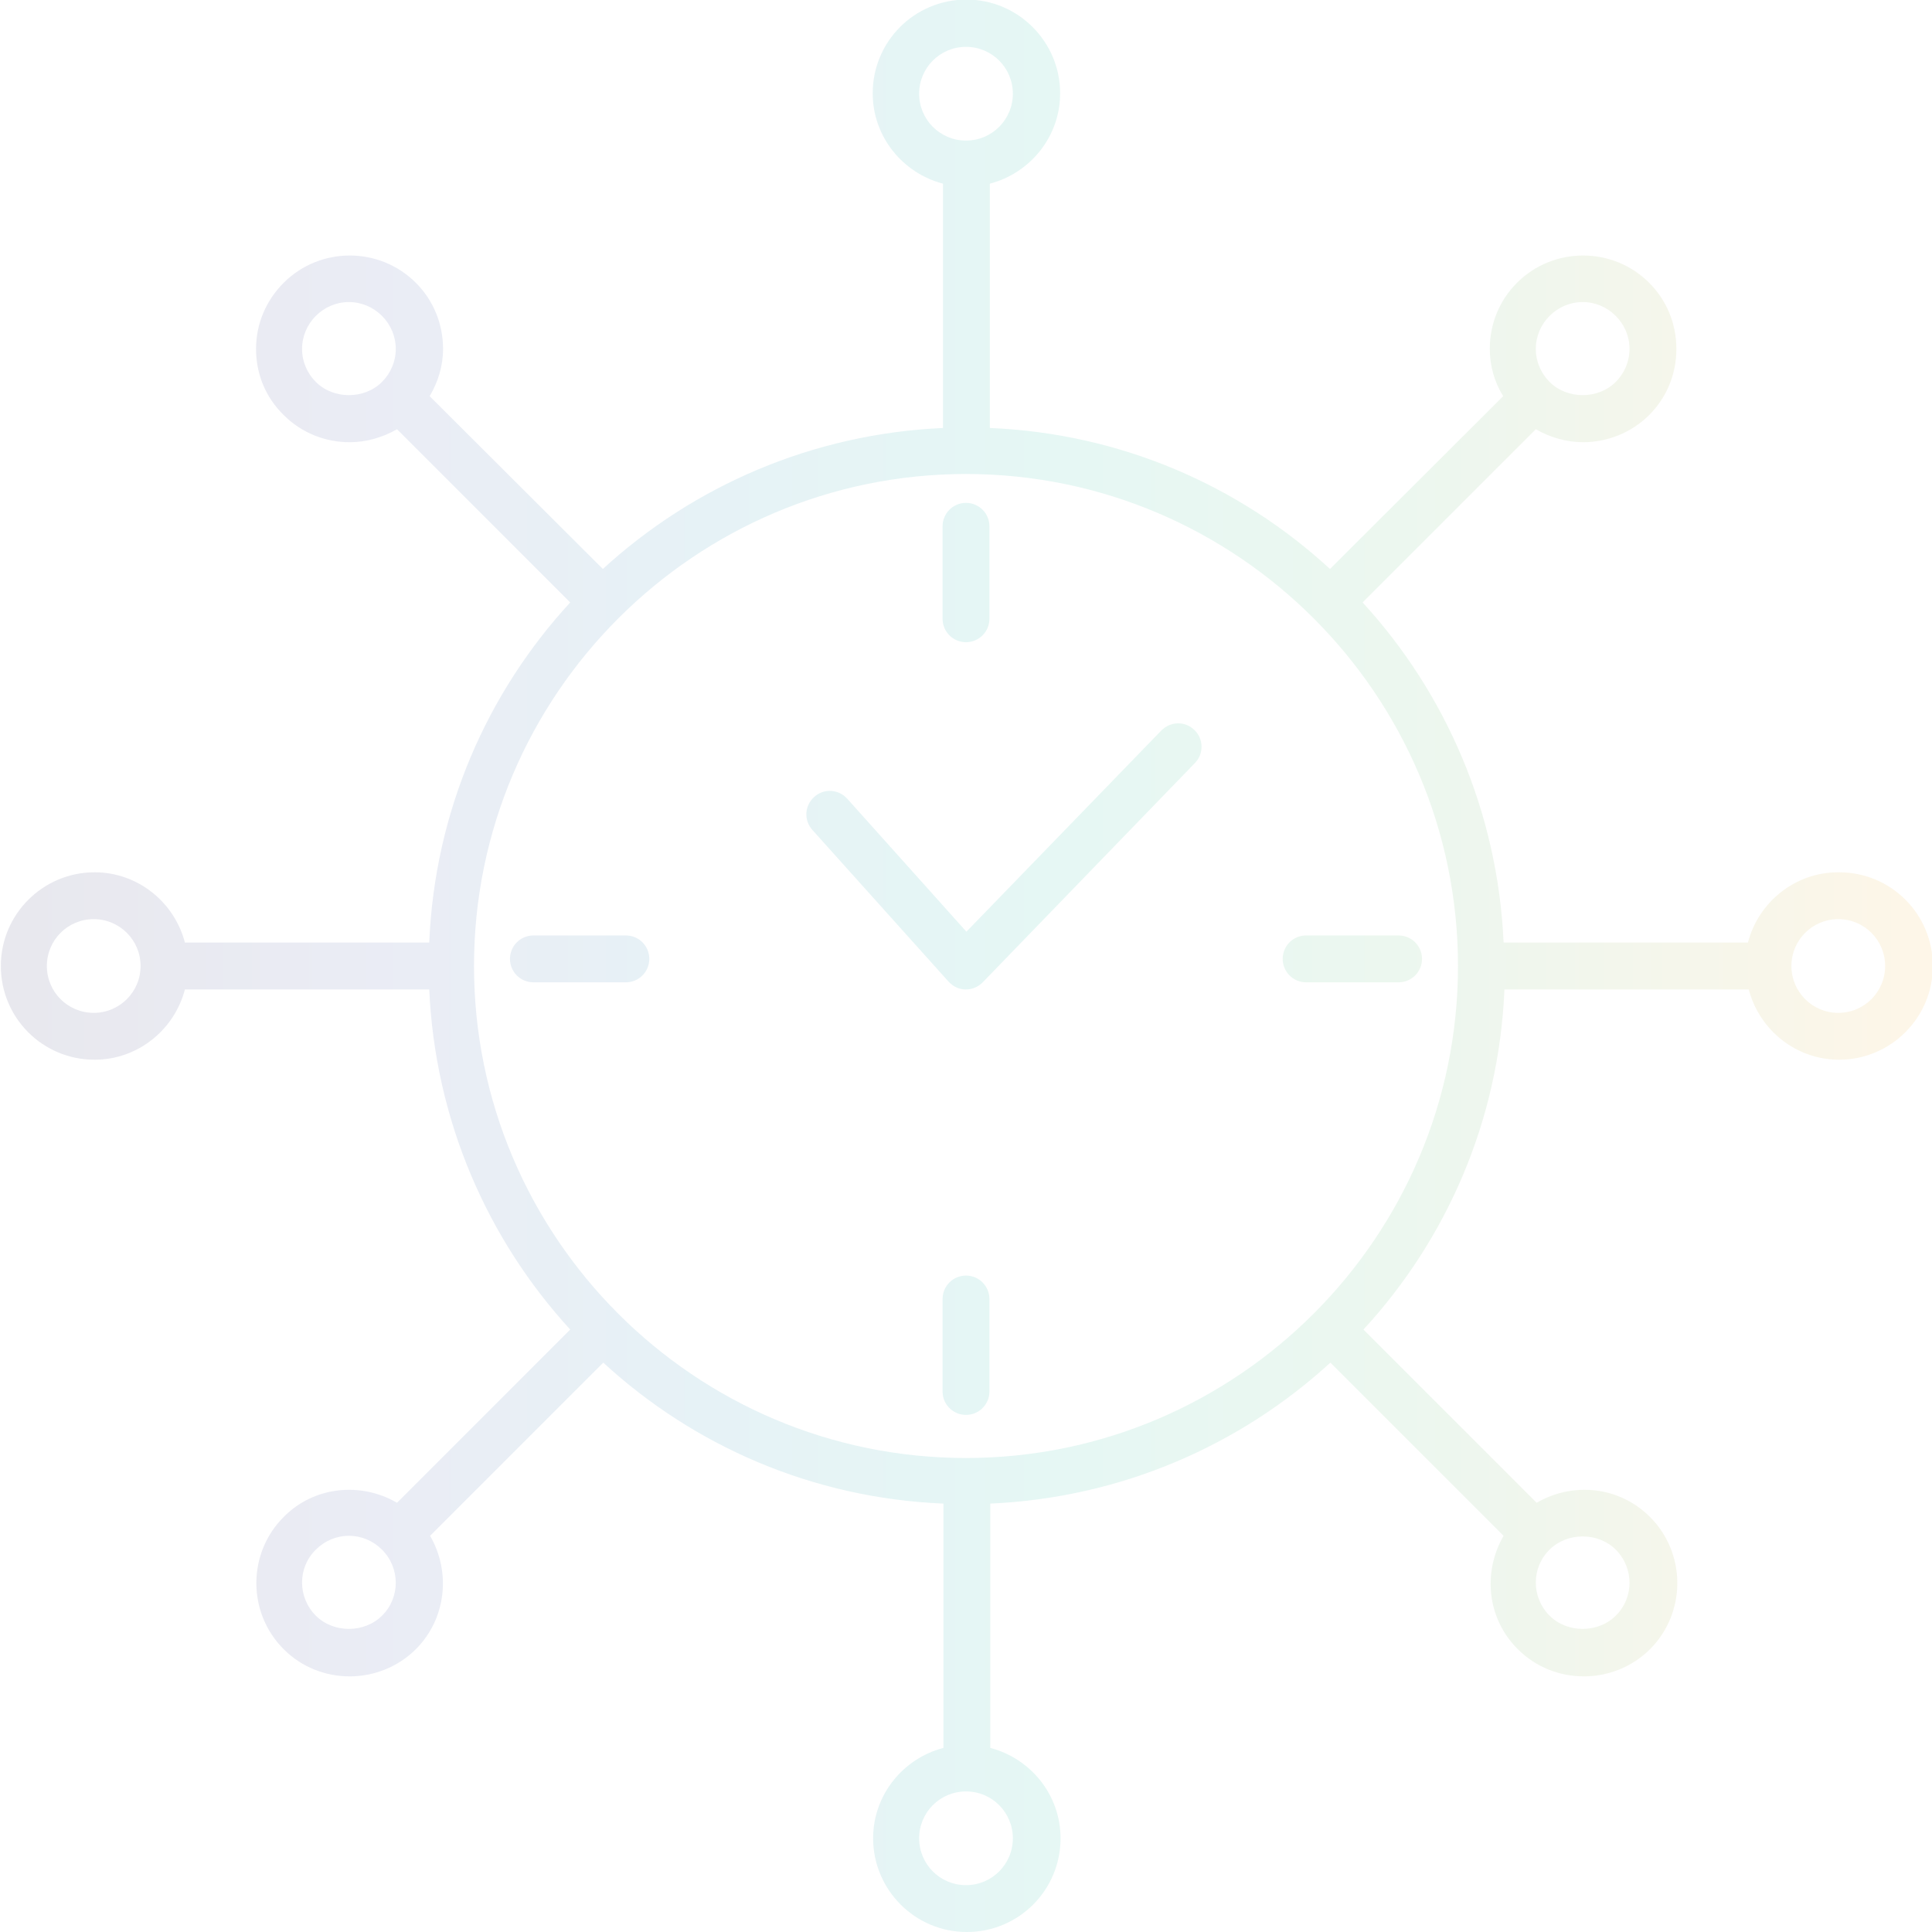 <?xml version="1.0" encoding="UTF-8"?>
<svg id="Layer_2" data-name="Layer 2" xmlns="http://www.w3.org/2000/svg" xmlns:xlink="http://www.w3.org/1999/xlink" viewBox="0 0 46.18 46.18">
  <defs>
    <style>
      .cls-1 {
        fill: url(#linear-gradient);
        opacity: .1;
      }
    </style>
    <linearGradient id="linear-gradient" x1="0" y1="23.09" x2="46.18" y2="23.09" gradientUnits="userSpaceOnUse">
      <stop offset="0" stop-color="#1e1d56"/>
      <stop offset=".2" stop-color="#354a9f"/>
      <stop offset=".37" stop-color="#0b82a9"/>
      <stop offset=".53" stop-color="#00af99"/>
      <stop offset=".75" stop-color="#51af5d"/>
      <stop offset="1" stop-color="#f9a91a"/>
    </linearGradient>
  </defs>
  <g id="Layer_1-2" data-name="Layer 1">
    <path class="cls-1" d="M43.94,20.85c-1.04,0-1.91.72-2.16,1.68h-5.84c-.14-3.13-1.39-5.97-3.37-8.13l4.14-4.14c.35.2.74.31,1.13.31.57,0,1.15-.22,1.58-.65.42-.42.65-.98.65-1.58s-.23-1.16-.65-1.58c-.87-.87-2.29-.87-3.16,0-.42.42-.65.98-.65,1.58,0,.4.11.79.32,1.13l-4.14,4.13c-2.16-1.99-5-3.24-8.13-3.37v-5.84c.96-.25,1.68-1.12,1.68-2.16,0-1.23-1-2.24-2.24-2.24s-2.24,1-2.24,2.24c0,1.04.72,1.91,1.68,2.16v5.84c-3.13.14-5.97,1.39-8.13,3.37l-4.14-4.13c.2-.34.32-.72.32-1.13,0-.6-.23-1.16-.65-1.58-.87-.87-2.29-.87-3.16,0-.42.42-.66.98-.66,1.58s.23,1.16.66,1.58c.44.44,1.01.65,1.58.65.39,0,.78-.11,1.13-.31l4.14,4.14c-1.99,2.16-3.24,5-3.37,8.13h-5.84c-.25-.96-1.12-1.68-2.16-1.68-1.23,0-2.24,1-2.24,2.24s1,2.24,2.24,2.24c1.04,0,1.91-.72,2.16-1.68h5.84c.14,3.13,1.39,5.97,3.37,8.13l-4.14,4.14c-.86-.5-1.98-.4-2.71.34-.87.87-.87,2.29,0,3.16.44.44,1.01.65,1.58.65s1.15-.22,1.58-.65c.73-.73.84-1.85.34-2.71l4.14-4.14c2.16,1.99,5,3.24,8.13,3.37v5.84c-.96.25-1.68,1.12-1.68,2.16,0,1.23,1,2.24,2.24,2.24s2.24-1,2.24-2.24c0-1.04-.72-1.91-1.68-2.16v-5.84c3.13-.14,5.97-1.39,8.13-3.37l4.14,4.14c-.5.86-.4,1.98.34,2.71.44.44,1.01.65,1.58.65s1.15-.22,1.58-.65c.87-.87.87-2.29,0-3.16-.74-.74-1.85-.84-2.71-.34l-4.14-4.14c1.99-2.16,3.24-5,3.37-8.13h5.84c.25.96,1.12,1.68,2.16,1.68,1.23,0,2.24-1,2.24-2.24s-1-2.24-2.24-2.24ZM37.04,7.55c.21-.21.49-.33.79-.33s.58.12.79.33c.21.21.33.49.33.79s-.12.58-.33.79c-.42.42-1.16.42-1.58,0-.21-.21-.33-.49-.33-.79s.12-.58.33-.79ZM9.13,9.13c-.42.42-1.16.42-1.58,0-.21-.21-.33-.49-.33-.79s.12-.58.33-.79c.21-.21.49-.33.79-.33s.58.12.79.33c.21.21.33.49.33.79s-.12.58-.33.79ZM2.24,24.21c-.62,0-1.12-.5-1.12-1.12s.5-1.12,1.12-1.12,1.12.5,1.12,1.12-.5,1.12-1.12,1.12ZM9.13,38.62c-.42.42-1.16.42-1.58,0-.44-.44-.44-1.15,0-1.58.21-.21.49-.33.79-.33s.58.12.79.33c.44.44.44,1.15,0,1.58ZM37.04,37.04c.42-.42,1.16-.42,1.58,0,.44.44.44,1.15,0,1.58-.42.42-1.16.42-1.58,0-.44-.44-.44-1.15,0-1.58ZM21.97,2.24c0-.62.5-1.12,1.12-1.12s1.12.5,1.12,1.12-.5,1.12-1.12,1.12-1.12-.5-1.12-1.12ZM24.21,43.94c0,.62-.5,1.12-1.12,1.12s-1.12-.5-1.12-1.12.5-1.12,1.12-1.12,1.12.5,1.12,1.12ZM23.09,34.85c-6.49,0-11.76-5.28-11.76-11.76s5.28-11.76,11.76-11.76,11.76,5.28,11.76,11.76-5.28,11.76-11.76,11.76ZM43.94,24.21c-.62,0-1.12-.5-1.12-1.12s.5-1.12,1.12-1.12,1.12.5,1.12,1.12-.5,1.12-1.12,1.12ZM31.22,22.36h2.21c.31,0,.56.25.56.56s-.25.56-.56.56h-2.21c-.31,0-.56-.25-.56-.56s.25-.56.56-.56ZM15.52,22.92c0,.31-.25.56-.56.56h-2.21c-.31,0-.56-.25-.56-.56s.25-.56.56-.56h2.21c.31,0,.56.25.56.56ZM22.53,14.79v-2.21c0-.31.25-.56.56-.56s.56.25.56.56v2.21c0,.31-.25.56-.56.56s-.56-.25-.56-.56ZM23.65,31.05v2.21c0,.31-.25.56-.56.56s-.56-.25-.56-.56v-2.21c0-.31.25-.56.56-.56s.56.25.56.56ZM28.55,17.45c.22.21.23.57.01.79l-5.07,5.24c-.11.11-.25.17-.4.17h-.01c-.16,0-.3-.07-.41-.19l-3.25-3.62c-.21-.23-.19-.58.04-.79.23-.21.58-.19.79.04l2.85,3.18,4.66-4.81c.22-.22.57-.23.79-.01Z"/>
  </g>
</svg>